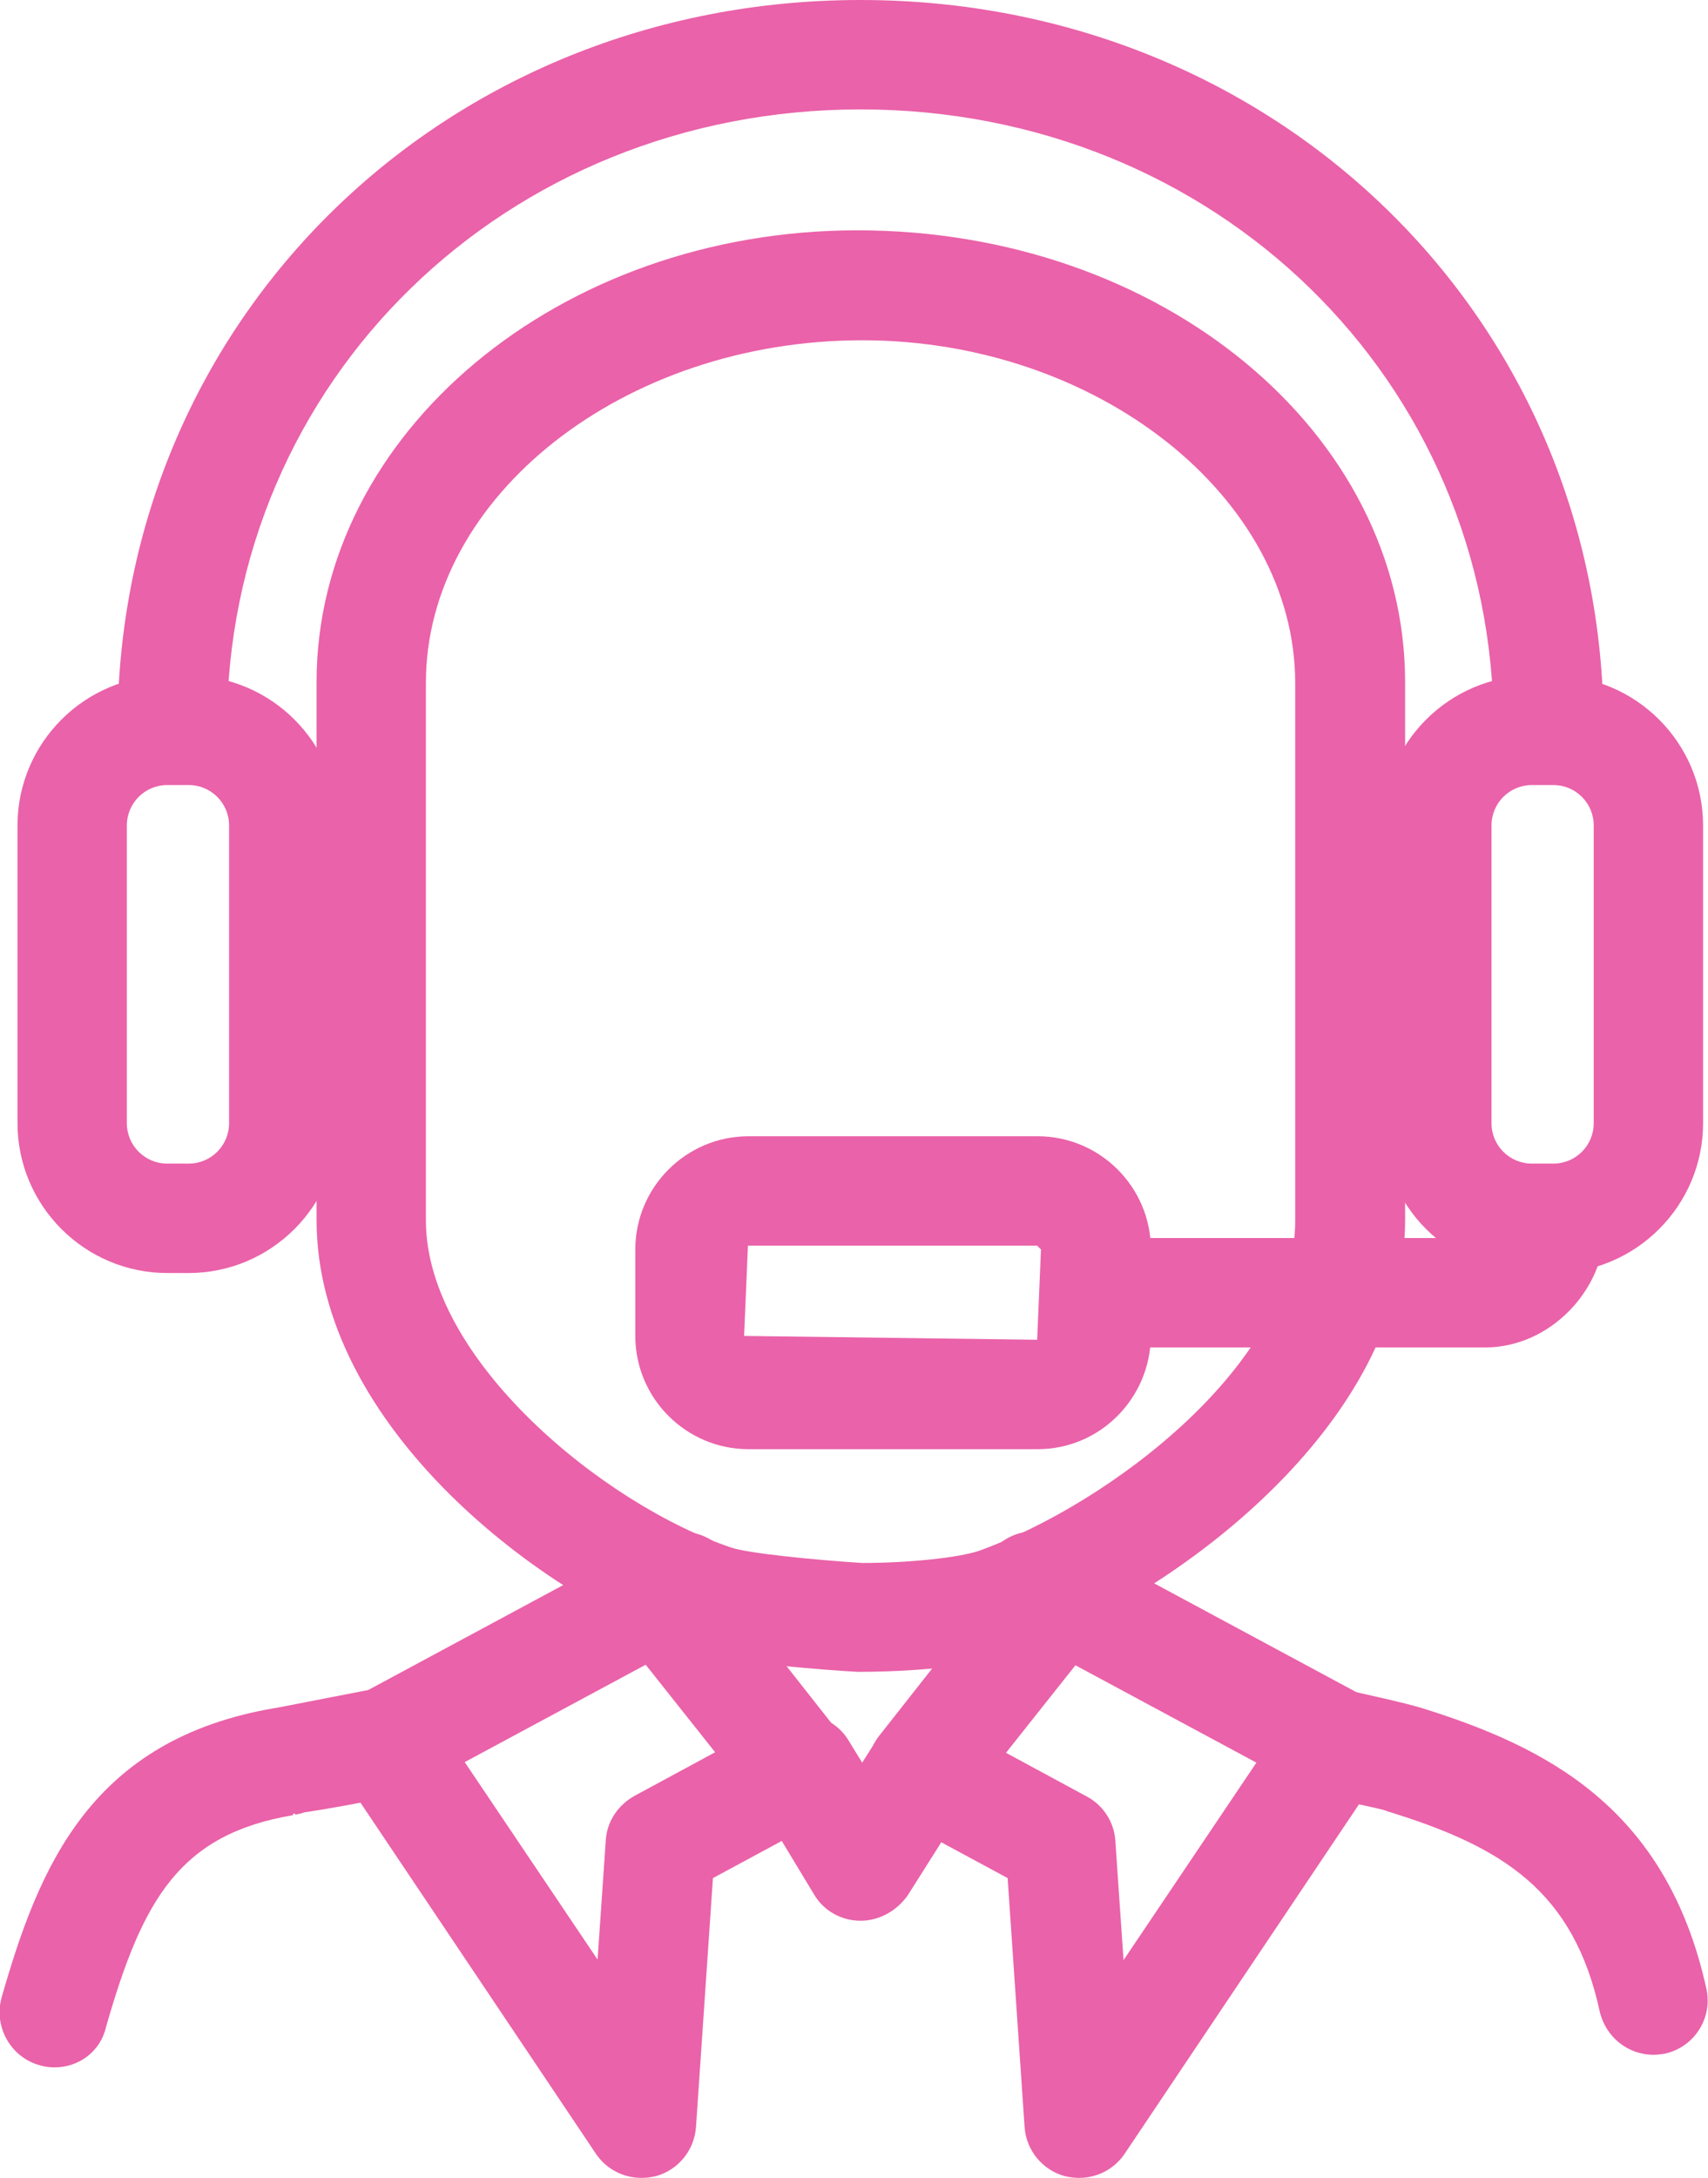 <svg enable-background="new 0 0 31.24 39.81" viewBox="0 0 31.24 39.81" xmlns="http://www.w3.org/2000/svg"><g fill="#ea62a9"><path d="m15.74 30.56c-.02 0-.04 0-.06 0-.52-.03-2.26-.15-2.94-.38-2.8-.94-6.95-4.1-6.95-7.88v-9.83c0-4.55 4.44-8.26 9.89-8.26 5.57 0 10.02 3.7 10.02 8.26v9.83c0 3.7-4.16 6.85-7.11 7.91-.9.32-2.41.35-2.85.35zm.03-24.34c-4.37 0-7.98 2.86-7.98 6.26v9.83c0 2.54 3.26 5.2 5.59 5.98.29.1 1.46.22 2.39.28.88 0 1.77-.1 2.13-.22 2.43-.87 5.79-3.45 5.79-6.03v-9.83c0-3.41-3.63-6.27-7.92-6.27z"/><path d="m3.45 23.27h-.39c-1.51 0-2.74-1.23-2.74-2.74v-5.44c0-1.51 1.23-2.74 2.74-2.74h.39c1.51 0 2.74 1.23 2.74 2.74v5.44c0 1.51-1.23 2.74-2.74 2.74zm-.39-8.92c-.41 0-.74.33-.74.74v5.44c0 .41.33.74.74.74h.39c.41 0 .74-.33.74-.74v-5.44c0-.41-.33-.74-.74-.74z"/><path d="m28.41 23.27h-.39c-1.51 0-2.74-1.23-2.74-2.74v-5.44c0-1.51 1.23-2.74 2.74-2.74h.39c1.51 0 2.74 1.23 2.74 2.74v5.44c0 1.51-1.23 2.74-2.74 2.74zm-.39-8.92c-.41 0-.74.33-.74.74v5.44c0 .41.33.74.74.74h.39c.41 0 .74-.33.74-.74v-5.44c0-.41-.33-.74-.74-.74z"/><path d="m28.32 14.3c-.55 0-1-.45-1-1 0-6.34-5.09-11.3-11.58-11.3s-11.59 4.96-11.59 11.3c0 .55-.45 1-1 1s-1-.45-1-1c0-7.46 5.97-13.3 13.59-13.3s13.59 5.84 13.59 13.3c-.01.55-.45 1-1.01 1z"/><path d="m27.17 24.63h-6.98c-.55 0-1-.45-1-1s.45-1 1-1h6.98c.05 0 .19-.13.19-.24 0-.55.45-1 1-1s1 .45 1 1c0 1.2-1.02 2.24-2.19 2.24z"/><path d="m18.98 26.49h-5.29c-1.14 0-2.07-.93-2.07-2.07v-1.58c0-1.14.93-2.07 2.07-2.07h5.29c1.14 0 2.07.93 2.07 2.07v1.58c-.01 1.14-.93 2.07-2.07 2.07zm-5.3-3.72-.07 1.65 5.36.07.07-1.65-.07-.07z"/><path d="m1 37.79c-.09 0-.18-.01-.28-.04-.53-.15-.84-.71-.69-1.24.68-2.37 1.62-4.72 5.01-5.29.02 0 .04-.01.06-.01.2-.04.67-.13 1.75-.34.54-.11 1.07.25 1.17.79s-.25 1.07-.79 1.17c-.72.14-1.26.24-1.67.3-.05.02-.1.03-.16.04l-.01-.02c-.01 0-.02 0-.03 0v.03c-2.07.35-2.75 1.53-3.42 3.87-.1.45-.5.74-.94.74z"/><path d="m30.24 37.56c-.46 0-.87-.32-.98-.79-.48-2.21-1.78-3.01-3.85-3.65-.04-.01-.08-.03-.12-.04-.2-.05-.54-.12-1.1-.24-.54-.12-.88-.65-.76-1.19s.65-.88 1.19-.76c.58.13 1.04.23 1.38.33 2.28.71 4.48 1.82 5.21 5.13.12.54-.22 1.07-.76 1.19-.06.01-.14.02-.21.02z"/><path d="m19.74 39.81c-.09 0-.17-.01-.26-.03-.41-.11-.71-.47-.74-.9l-.31-4.55-2.04-1.1c-.26-.14-.44-.39-.5-.68s.01-.59.19-.82l2.52-3.2c.3-.38.83-.49 1.26-.26l5.02 2.7c.25.13.43.37.5.64s.02.56-.14.8l-4.67 6.96c-.19.28-.5.44-.83.44zm-1.34-7.77 1.48.8c.3.16.5.47.52.81l.15 2.18 2.43-3.61-3.31-1.78z"/><path d="m11.73 39.81c-.33 0-.64-.16-.83-.44l-4.67-6.96c-.16-.23-.21-.52-.14-.8s.25-.51.5-.64l5.02-2.7c.43-.23.96-.12 1.26.26l2.52 3.2c.18.23.25.53.19.82s-.24.54-.5.68l-2.04 1.1-.31 4.55c-.03.43-.33.79-.74.9-.09.02-.17.03-.26.03zm-3.23-7.6 2.43 3.61.15-2.18c.02-.34.22-.64.52-.81l1.48-.8-1.27-1.6z"/><path d="m12.12 30.15c-.4 0-.78-.25-.94-.65-.2-.52.06-1.09.58-1.29l.37-.14c.52-.2 1.09.06 1.29.58s-.06 1.09-.58 1.29l-.37.14c-.11.05-.23.07-.35.07z"/><path d="m19.4 30.15c-.1 0-.2-.02-.3-.05l-.49-.15c-.53-.17-.82-.73-.65-1.26s.73-.82 1.26-.65l.49.15c.53.17.82.73.65 1.26-.14.43-.54.7-.96.7z"/><path d="m15.74 35.11c-.01 0-.01 0 0 0-.36 0-.68-.19-.85-.48l-1.07-1.77c-.29-.47-.14-1.09.34-1.37.47-.29 1.09-.14 1.37.34l.24.39.26-.41c.3-.47.91-.6 1.38-.31.47.3.6.91.31 1.38l-1.12 1.77c-.2.28-.52.46-.86.46z"/></g></svg>